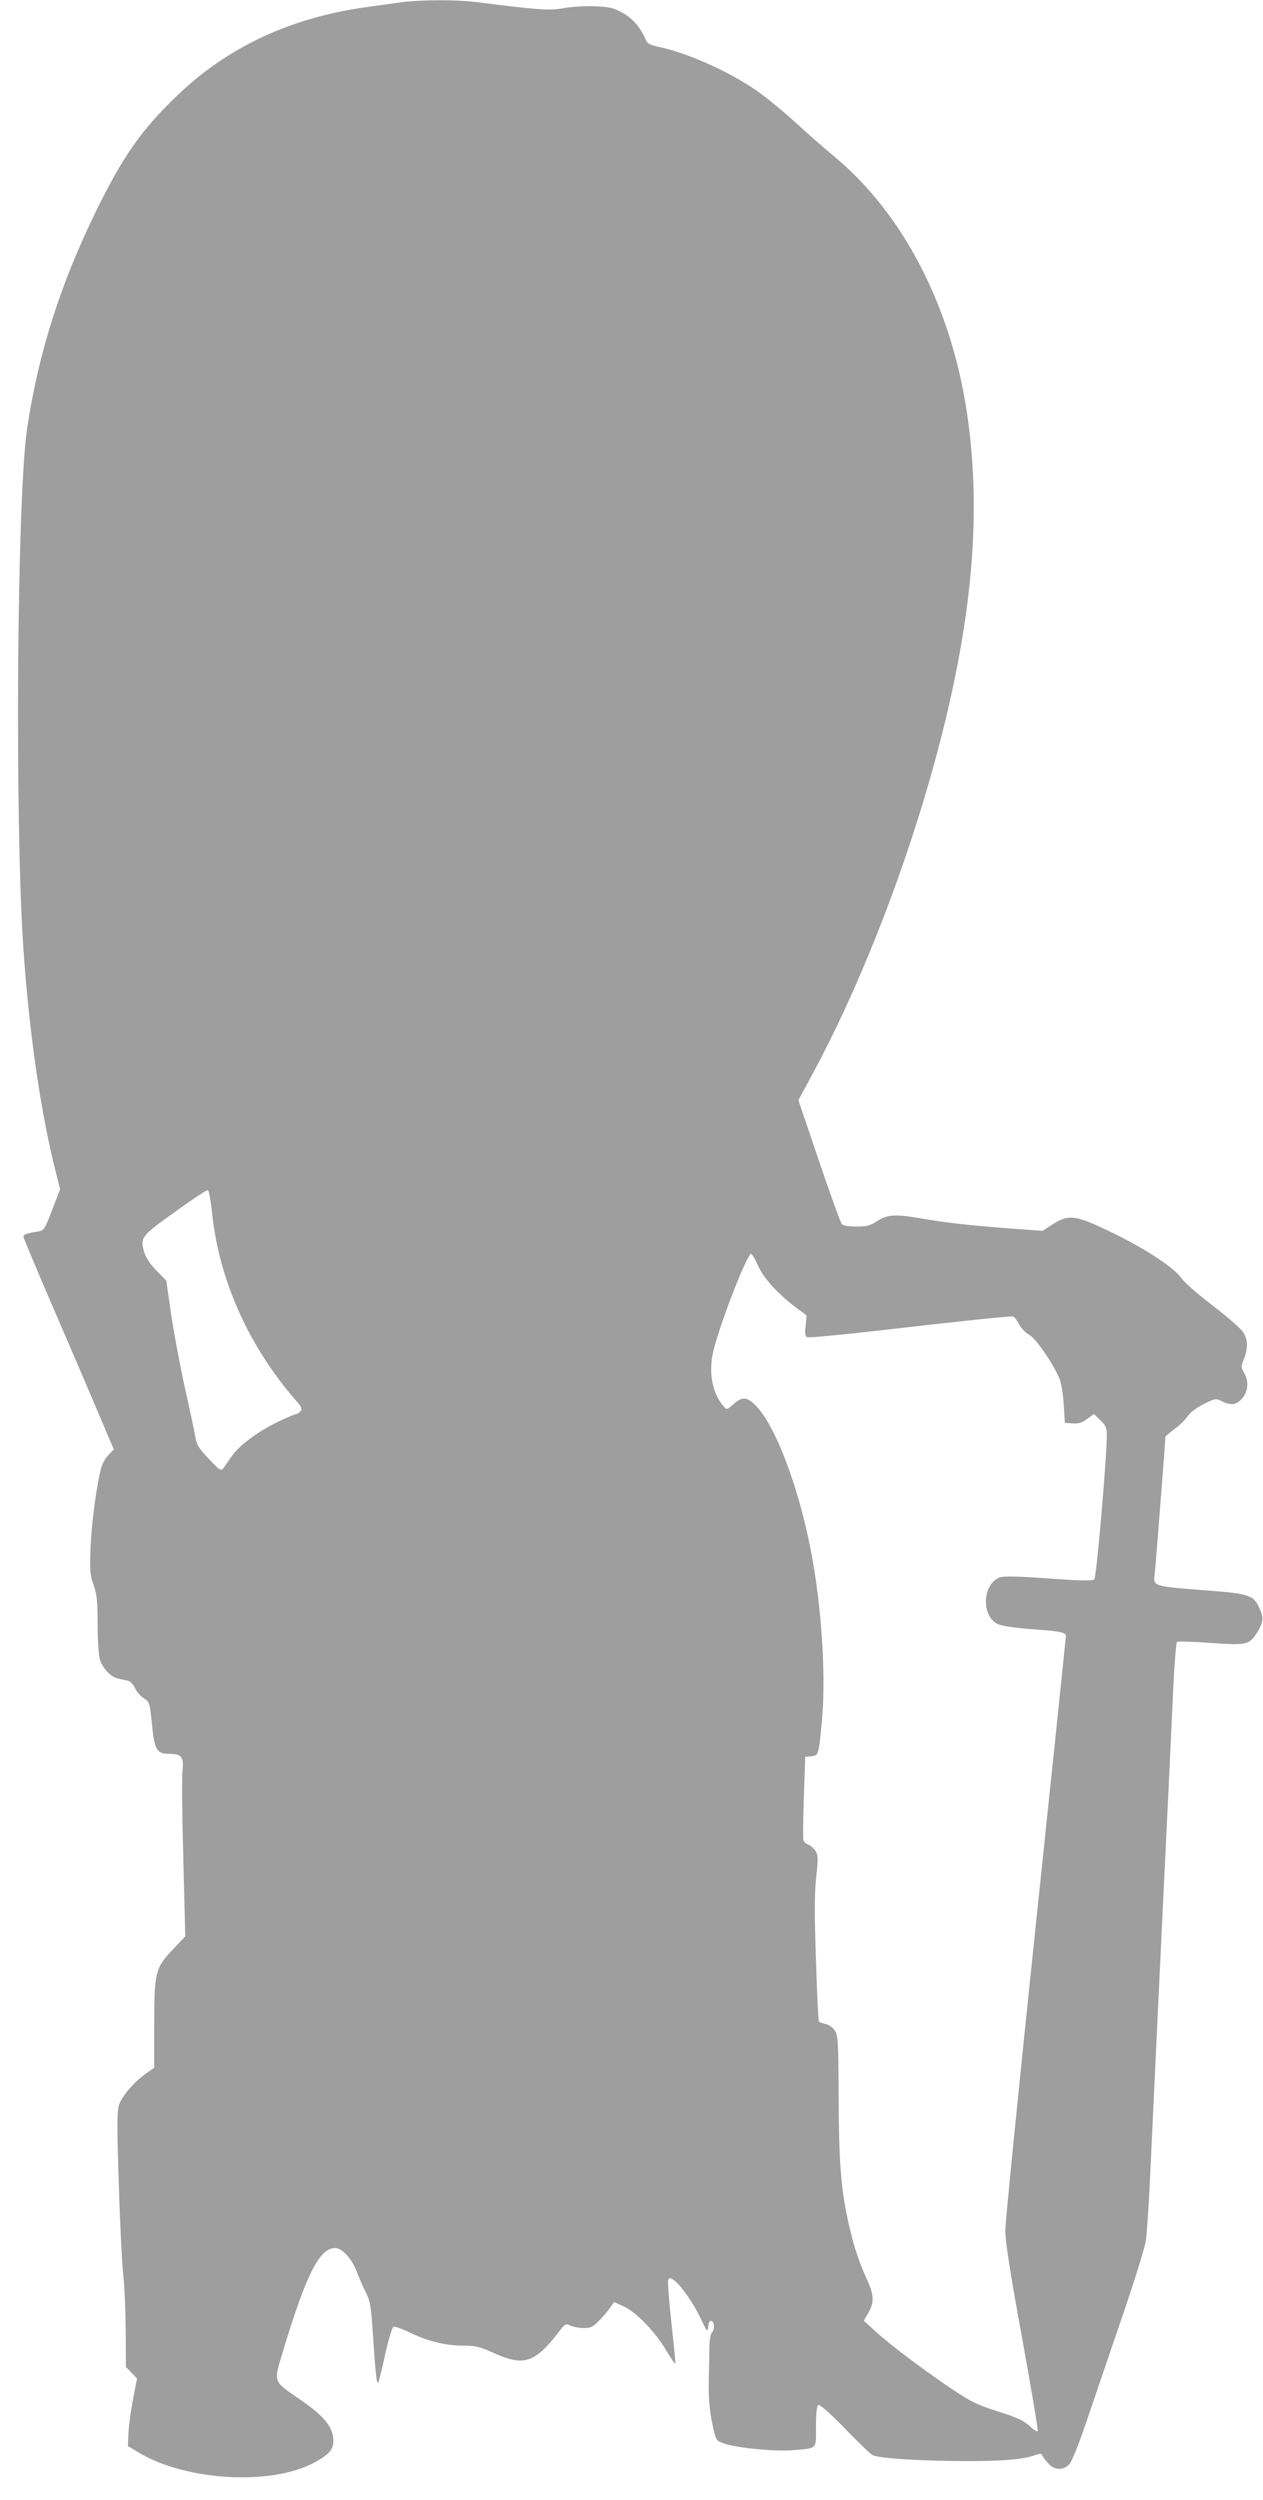 <?xml version="1.0" standalone="no"?>
<!DOCTYPE svg PUBLIC "-//W3C//DTD SVG 20010904//EN"
 "http://www.w3.org/TR/2001/REC-SVG-20010904/DTD/svg10.dtd">
<svg version="1.0" xmlns="http://www.w3.org/2000/svg"
 width="647pt" height="1280pt" viewBox="0 0 647 1280"
 preserveAspectRatio="xMidYMid meet">
<g transform="translate(0,1280) scale(0.1,-0.1)"
fill="#9e9e9e" stroke="none">
<path d="M2060 12789 c-36 -5 -117 -16 -180 -25 -388 -53 -713 -204 -971 -452
-183 -175 -278 -310 -414 -587 -186 -379 -298 -732 -356 -1118 -52 -348 -64
-2008 -19 -2667 30 -434 90 -847 169 -1154 l19 -75 -41 -106 c-39 -103 -41
-105 -76 -111 -57 -9 -71 -15 -71 -26 0 -6 76 -187 169 -402 93 -215 197 -458
231 -539 l63 -148 -27 -28 c-14 -15 -31 -43 -36 -62 -23 -78 -51 -283 -56
-409 -5 -120 -3 -142 15 -194 17 -49 21 -83 21 -200 0 -78 5 -159 11 -180 13
-46 56 -93 93 -100 14 -4 36 -8 49 -11 14 -3 29 -17 38 -37 8 -18 28 -42 45
-53 30 -19 31 -23 42 -128 13 -138 24 -157 92 -157 60 0 73 -18 65 -87 -4 -27
-2 -228 4 -448 l10 -399 -64 -68 c-90 -95 -95 -116 -95 -388 l0 -217 -40 -28
c-63 -44 -127 -119 -141 -165 -10 -34 -10 -115 0 -413 6 -205 17 -412 23 -462
6 -49 11 -174 12 -277 l1 -187 29 -30 28 -29 -21 -109 c-11 -59 -22 -137 -23
-173 l-3 -64 55 -33 c245 -147 685 -171 905 -49 81 45 99 71 91 131 -10 61
-57 113 -177 195 -129 88 -127 83 -84 226 122 407 191 544 272 544 36 0 87
-57 112 -125 12 -31 32 -77 46 -104 21 -42 26 -71 35 -208 14 -215 21 -273 29
-248 4 11 21 78 36 149 16 70 34 130 41 133 7 2 45 -11 86 -31 91 -44 182 -66
274 -66 59 0 83 -6 145 -34 164 -75 219 -57 350 115 24 31 28 33 53 21 15 -6
45 -12 68 -12 34 0 46 6 77 38 20 20 45 50 56 66 l21 29 47 -21 c65 -29 162
-129 220 -227 26 -44 47 -73 47 -65 0 8 -9 103 -21 211 -12 109 -19 204 -16
214 6 14 9 15 28 1 35 -24 100 -116 138 -196 34 -72 36 -74 39 -42 2 20 8 32
15 29 17 -5 20 -42 5 -58 -8 -8 -13 -39 -14 -74 0 -33 -2 -109 -3 -170 -3
-102 6 -186 30 -277 9 -34 15 -39 61 -53 73 -21 261 -38 343 -30 124 11 115 2
115 120 0 69 4 106 12 111 7 5 57 -39 134 -118 67 -69 131 -131 143 -138 32
-17 236 -30 471 -31 196 -1 307 9 367 32 20 7 29 7 31 -1 2 -6 15 -24 29 -40
32 -38 79 -41 111 -7 13 14 50 106 91 228 38 112 119 350 180 528 61 178 116
353 121 390 5 36 14 167 20 291 6 124 15 315 20 425 5 110 14 301 20 425 6
124 15 313 20 420 5 107 14 294 20 415 6 121 15 308 20 415 5 107 14 301 20
430 6 129 15 238 19 243 4 4 82 2 173 -5 186 -13 198 -10 239 55 30 50 33 75
13 118 -33 74 -47 79 -300 98 -247 19 -247 20 -239 81 4 27 55 684 55 704 0 2
21 20 48 40 26 19 56 49 67 66 12 18 45 43 81 61 59 29 63 30 92 15 47 -24 77
-20 106 15 31 36 34 87 9 130 -15 26 -16 33 -4 62 25 59 25 108 -1 147 -13 19
-83 80 -155 135 -73 55 -146 119 -162 142 -39 54 -179 146 -346 228 -202 98
-230 102 -327 37 l-37 -24 -153 11 c-224 17 -338 30 -472 53 -134 23 -172 20
-227 -17 -31 -20 -51 -25 -103 -25 -40 0 -68 5 -74 13 -6 7 -59 153 -117 324
l-105 310 75 139 c224 415 442 961 594 1489 215 748 276 1340 195 1888 -81
548 -328 1025 -684 1319 -52 43 -136 117 -186 163 -50 46 -129 112 -175 147
-142 107 -370 213 -538 249 -42 9 -55 16 -64 37 -26 62 -67 109 -119 137 -45
25 -66 30 -143 33 -49 2 -121 -3 -159 -10 -71 -13 -128 -9 -452 32 -94 12
-282 11 -374 -1z m-973 -6204 c36 -341 189 -682 431 -958 27 -31 31 -41 21
-53 -6 -8 -16 -14 -21 -14 -6 0 -47 -17 -92 -39 -103 -49 -198 -119 -239 -177
-18 -26 -37 -54 -44 -63 -10 -14 -19 -8 -73 49 -52 55 -63 73 -70 115 -4 28
-29 142 -54 255 -25 113 -56 281 -70 374 l-24 169 -50 51 c-31 31 -55 67 -62
91 -23 79 -20 84 155 209 88 64 164 114 170 112 5 -1 15 -56 22 -121z m2797
-267 c30 -65 101 -143 194 -213 l54 -40 -5 -53 c-5 -42 -2 -54 9 -59 9 -3 180
13 380 36 323 38 636 71 671 71 7 0 21 -17 32 -38 11 -21 34 -46 53 -56 34
-19 121 -144 154 -222 10 -22 20 -80 23 -134 l6 -95 40 -3 c30 -2 48 3 74 23
l35 25 33 -32 c27 -26 33 -40 33 -72 1 -106 -53 -732 -64 -742 -8 -9 -67 -8
-233 4 -150 11 -231 13 -250 6 -89 -31 -99 -195 -13 -239 18 -9 80 -19 157
-25 173 -13 193 -17 193 -38 0 -10 -70 -680 -155 -1489 -85 -810 -155 -1509
-155 -1553 0 -58 24 -213 86 -551 47 -259 83 -474 80 -477 -4 -3 -19 6 -34 20
-37 35 -69 50 -191 88 -84 27 -125 48 -215 108 -145 98 -316 226 -391 295
l-60 55 24 41 c32 58 29 92 -17 191 -22 47 -51 130 -65 185 -57 220 -69 349
-71 725 -1 286 -3 318 -19 343 -10 16 -31 30 -48 34 -16 3 -32 9 -34 13 -3 4
-10 147 -15 316 -8 233 -8 337 1 421 11 99 10 115 -4 137 -9 13 -25 27 -36 31
-11 3 -22 14 -25 23 -3 9 -2 109 2 222 l7 205 31 3 c38 4 38 4 55 188 19 209
1 532 -46 804 -57 335 -179 675 -283 792 -52 57 -77 61 -125 18 -32 -28 -35
-29 -49 -12 -60 68 -80 177 -53 287 36 146 172 495 193 495 4 0 21 -28 36 -62z"/>
</g>
</svg>
